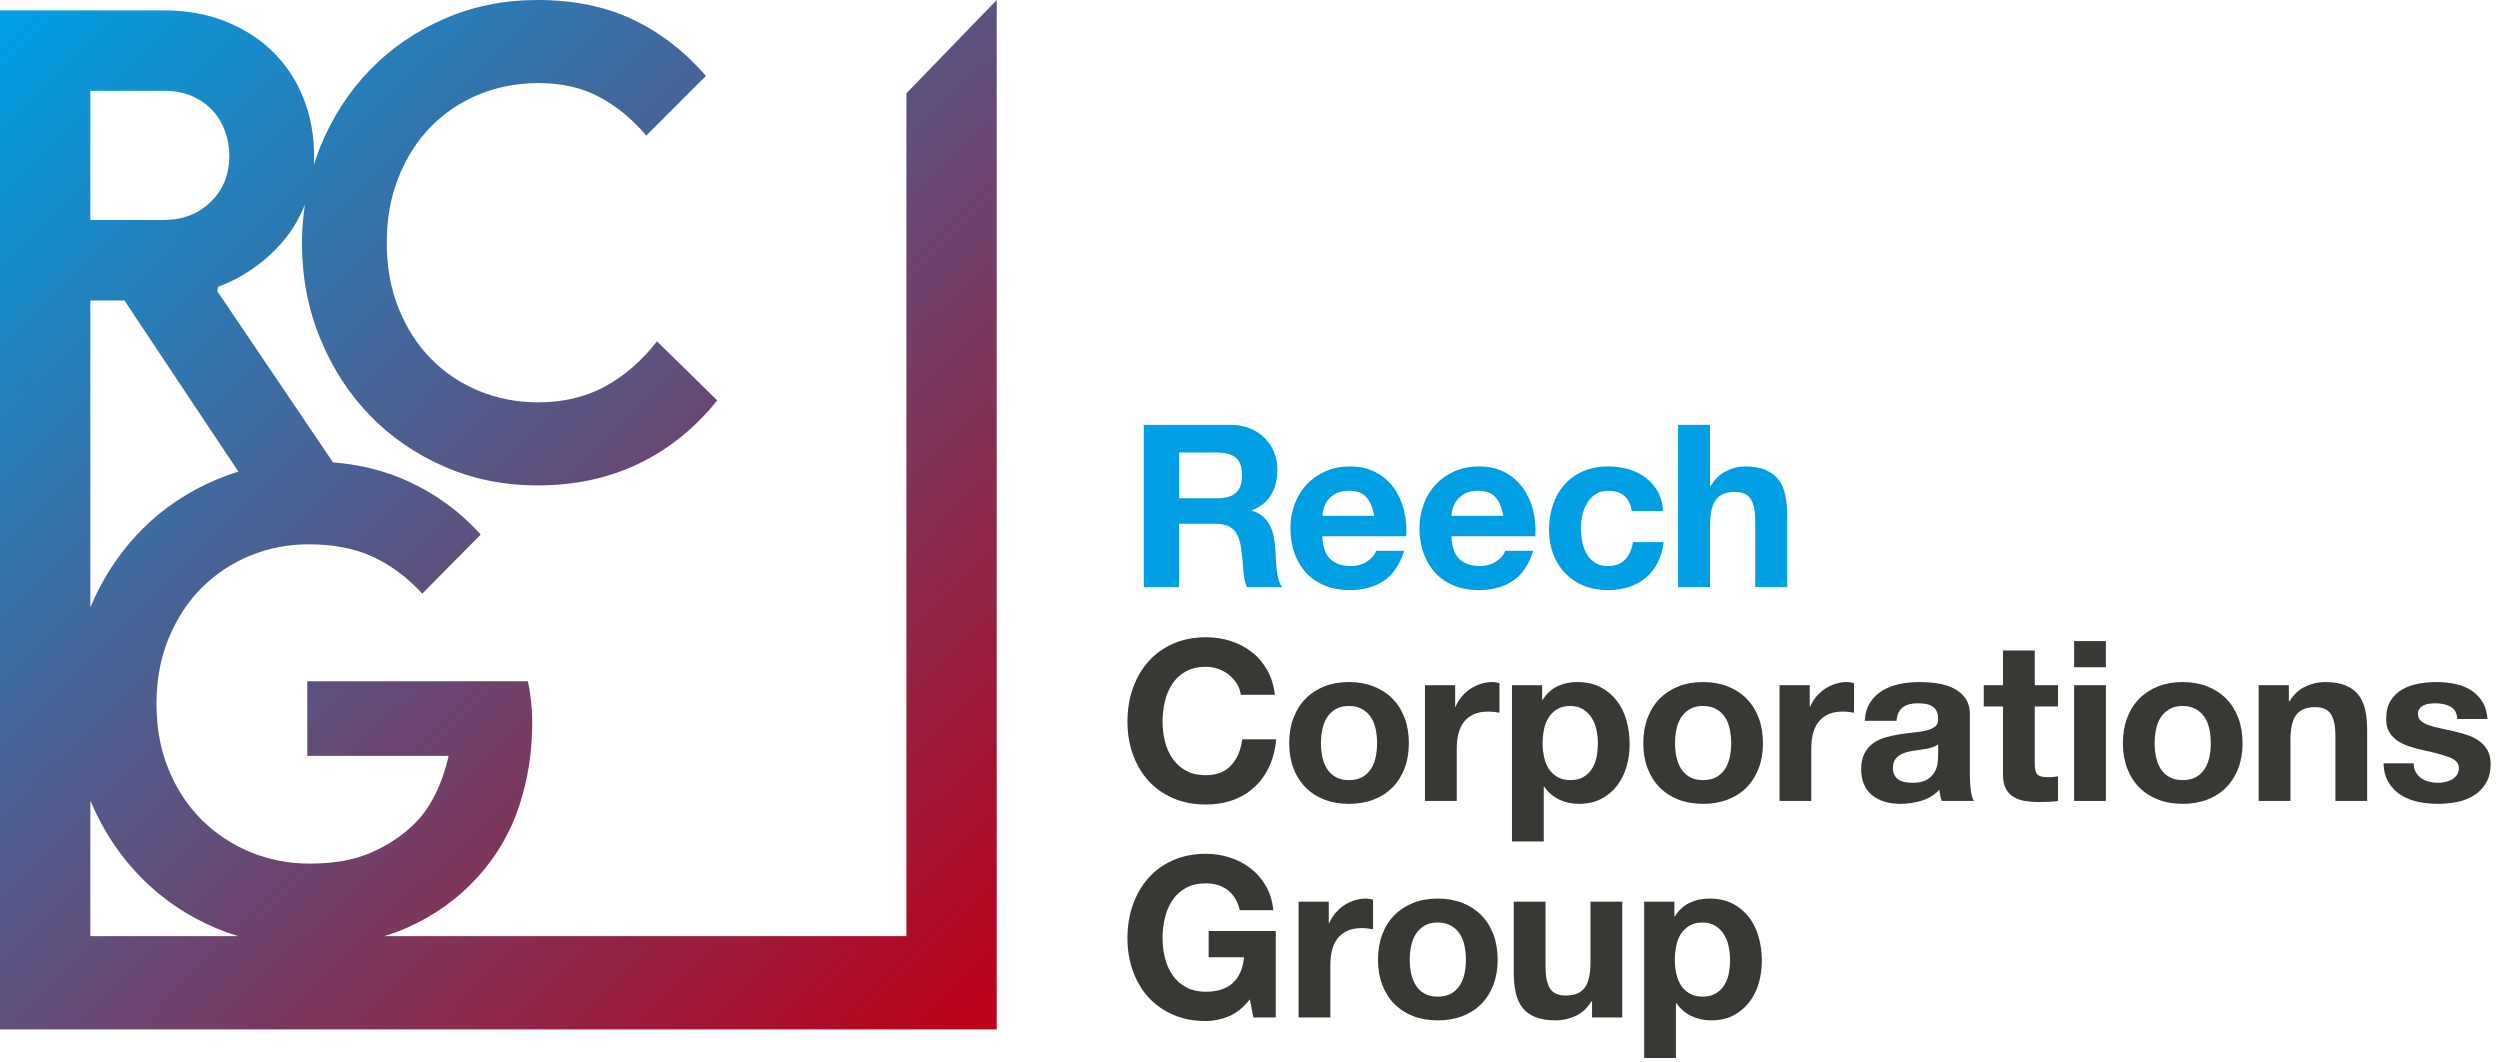 <?xml version="1.0" encoding="UTF-8"?> <svg xmlns="http://www.w3.org/2000/svg" xmlns:xlink="http://www.w3.org/1999/xlink" width="153px" height="65px" viewBox="0 0 153 65"><!-- Generator: Sketch 59.1 (86144) - https://sketch.com --><title>Group 3</title><desc>Created with Sketch.</desc><defs><linearGradient x1="2.628%" y1="0.519%" x2="97.372%" y2="99.481%" id="linearGradient-1"><stop stop-color="#009FE3" offset="0%"></stop><stop stop-color="#BC0119" offset="100%"></stop></linearGradient></defs><g id="Symbols" stroke="none" stroke-width="1" fill="none" fill-rule="evenodd"><g id="Footer" transform="translate(-274, -51)"><g id="Group-3" transform="translate(274, 51)"><path d="M61,0 L55.471,5.71 L55.471,57.29 L23.524,57.29 C23.964,57.155 24.392,57.001 24.804,56.823 C26.522,56.082 27.996,55.036 29.226,53.686 C30.38,52.415 31.226,50.972 31.764,49.357 C32.303,47.742 32.572,46.021 32.572,44.193 C32.572,43.744 32.546,43.294 32.494,42.844 C32.443,42.394 32.38,42.01 32.303,41.692 L18.805,41.692 L18.805,46.259 L27.458,46.259 C27.252,47.16 26.963,47.973 26.592,48.702 C26.221,49.43 25.778,50.032 25.266,50.508 C24.547,51.198 23.682,51.759 22.671,52.196 C21.657,52.633 20.421,52.852 18.96,52.852 C17.677,52.852 16.473,52.62 15.345,52.157 C14.216,51.694 13.223,51.038 12.364,50.191 C11.506,49.344 10.826,48.318 10.327,47.113 C9.827,45.909 9.577,44.565 9.577,43.082 C9.577,41.6 9.827,40.256 10.327,39.051 C10.826,37.846 11.499,36.82 12.345,35.973 C13.191,35.126 14.178,34.471 15.307,34.007 C16.434,33.545 17.625,33.312 18.882,33.312 C20.421,33.312 21.74,33.57 22.843,34.087 C23.945,34.603 24.944,35.351 25.842,36.331 L29.419,32.716 C28.162,31.314 26.656,30.214 24.901,29.42 C23.538,28.804 22.028,28.433 20.379,28.295 L13.305,17.832 L13.343,17.553 C14.137,17.262 14.894,16.859 15.612,16.342 C16.329,15.825 16.958,15.23 17.496,14.556 C17.982,13.946 18.36,13.263 18.659,12.524 C18.551,13.282 18.478,14.055 18.478,14.853 C18.478,16.945 18.85,18.897 19.594,20.711 C20.337,22.524 21.349,24.094 22.631,25.417 C23.913,26.741 25.432,27.787 27.189,28.555 C28.944,29.323 30.847,29.706 32.899,29.706 C35.181,29.706 37.243,29.263 39.09,28.376 C40.936,27.489 42.537,26.198 43.896,24.504 L40.205,20.889 C39.282,22.082 38.224,23.001 37.032,23.649 C35.84,24.3 34.475,24.623 32.937,24.623 C31.656,24.623 30.45,24.391 29.323,23.928 C28.194,23.464 27.214,22.81 26.381,21.962 C25.547,21.115 24.888,20.09 24.401,18.884 C23.913,17.679 23.67,16.337 23.67,14.853 C23.67,13.371 23.913,12.027 24.401,10.822 C24.888,9.618 25.547,8.592 26.381,7.744 C27.214,6.897 28.194,6.242 29.323,5.778 C30.45,5.315 31.656,5.084 32.937,5.084 C34.399,5.084 35.661,5.375 36.725,5.958 C37.788,6.539 38.731,7.322 39.551,8.3 L43.204,4.647 C41.897,3.137 40.403,1.986 38.724,1.191 C37.045,0.397 35.103,0 32.899,0 C30.847,0 28.944,0.384 27.189,1.151 C25.432,1.919 23.913,2.966 22.631,4.29 C21.349,5.614 20.337,7.182 19.594,8.995 C19.446,9.355 19.325,9.723 19.207,10.093 C19.217,9.934 19.226,9.774 19.226,9.611 C19.226,8.314 19.009,7.116 18.574,6.016 C18.137,4.918 17.516,3.971 16.708,3.177 C15.9,2.383 14.933,1.761 13.805,1.311 C12.676,0.861 11.421,0.635 10.036,0.635 L0,0.635 L0,29.071 L0,63 L61,63 L61,0 Z M14.59,28.864 C14.143,29.001 13.702,29.159 13.268,29.341 C11.499,30.082 9.962,31.115 8.654,32.439 C7.347,33.763 6.307,35.331 5.539,37.144 C5.535,37.153 5.533,37.163 5.529,37.172 L5.529,18.387 L7.613,18.387 L14.59,28.864 Z M10.075,5.559 C10.715,5.559 11.286,5.673 11.786,5.898 C12.286,6.122 12.702,6.421 13.036,6.792 C13.369,7.162 13.619,7.586 13.785,8.062 C13.953,8.538 14.036,9.028 14.036,9.532 C14.036,10.67 13.657,11.61 12.902,12.351 C12.145,13.092 11.177,13.463 9.998,13.463 L5.529,13.463 L5.529,5.559 L10.075,5.559 Z M5.529,48.992 C5.533,49.001 5.535,49.011 5.539,49.02 C6.307,50.834 7.347,52.402 8.654,53.725 C9.962,55.05 11.499,56.082 13.268,56.823 C13.692,57.001 14.124,57.155 14.562,57.29 L5.529,57.29 L5.529,48.992 Z" id="Fill-1" fill="url(#linearGradient-1)"></path><g id="Group-4" transform="translate(70, 26)" fill="#009FE3"><path d="M5.299,3.55271368e-15 C5.739,3.55271368e-15 6.136,0.071 6.489,0.216 C6.842,0.36 7.146,0.557 7.398,0.807 C7.65,1.057 7.842,1.347 7.976,1.676 C8.109,2.006 8.176,2.361 8.176,2.741 C8.176,3.325 8.053,3.831 7.81,4.258 C7.568,4.685 7.17,5.008 6.62,5.232 L6.62,5.259 C6.886,5.334 7.106,5.447 7.28,5.6 C7.454,5.753 7.597,5.934 7.707,6.142 C7.818,6.351 7.898,6.581 7.948,6.832 C7.998,7.082 8.032,7.333 8.051,7.583 C8.06,7.741 8.07,7.927 8.079,8.14 C8.088,8.353 8.104,8.571 8.127,8.793 C8.15,9.017 8.187,9.227 8.237,9.427 C8.288,9.626 8.363,9.796 8.464,9.934 L6.303,9.934 C6.184,9.62 6.111,9.243 6.083,8.808 C6.056,8.372 6.014,7.954 5.959,7.555 C5.886,7.036 5.73,6.656 5.491,6.414 C5.252,6.173 4.862,6.052 4.321,6.052 L2.161,6.052 L2.161,9.934 L-3.19744231e-14,9.934 L-3.19744231e-14,3.55271368e-15 L5.299,3.55271368e-15 Z M4.528,4.495 C5.023,4.495 5.396,4.382 5.643,4.16 C5.89,3.938 6.014,3.576 6.014,3.075 C6.014,2.593 5.89,2.243 5.643,2.024 C5.396,1.806 5.023,1.697 4.528,1.697 L2.161,1.697 L2.161,4.495 L4.528,4.495 Z" id="Fill-4"></path><path d="M11.409,8.209 C11.703,8.496 12.125,8.64 12.675,8.64 C13.069,8.64 13.409,8.541 13.694,8.341 C13.978,8.142 14.153,7.931 14.217,7.709 L15.937,7.709 C15.661,8.571 15.24,9.188 14.671,9.559 C14.101,9.93 13.414,10.115 12.607,10.115 C12.047,10.115 11.543,10.025 11.093,9.844 C10.643,9.663 10.263,9.406 9.95,9.072 C9.638,8.738 9.397,8.339 9.228,7.875 C9.058,7.412 8.974,6.901 8.974,6.345 C8.974,5.807 9.06,5.306 9.235,4.842 C9.409,4.378 9.657,3.977 9.978,3.639 C10.299,3.3 10.681,3.033 11.127,2.838 C11.571,2.643 12.065,2.546 12.607,2.546 C13.213,2.546 13.739,2.664 14.189,2.901 C14.638,3.137 15.008,3.455 15.297,3.854 C15.586,4.254 15.795,4.708 15.924,5.218 C16.051,5.728 16.097,6.261 16.061,6.818 L10.927,6.818 C10.955,7.458 11.116,7.922 11.409,8.209 M13.618,4.425 C13.384,4.164 13.028,4.035 12.551,4.035 C12.239,4.035 11.98,4.089 11.774,4.195 C11.567,4.302 11.403,4.434 11.278,4.591 C11.155,4.75 11.067,4.917 11.017,5.093 C10.967,5.269 10.936,5.426 10.927,5.566 L14.107,5.566 C14.015,5.064 13.851,4.685 13.618,4.425" id="Fill-6"></path><path d="M19.309,8.209 C19.602,8.496 20.024,8.64 20.575,8.64 C20.97,8.64 21.309,8.541 21.593,8.341 C21.878,8.142 22.052,7.931 22.117,7.709 L23.837,7.709 C23.561,8.571 23.14,9.188 22.571,9.559 C22.002,9.93 21.313,10.115 20.507,10.115 C19.947,10.115 19.442,10.025 18.992,9.844 C18.543,9.663 18.162,9.406 17.85,9.072 C17.538,8.738 17.297,8.339 17.128,7.875 C16.958,7.412 16.873,6.901 16.873,6.345 C16.873,5.807 16.96,5.306 17.134,4.842 C17.309,4.378 17.557,3.977 17.878,3.639 C18.199,3.3 18.581,3.033 19.027,2.838 C19.471,2.643 19.964,2.546 20.507,2.546 C21.112,2.546 21.639,2.664 22.089,2.901 C22.538,3.137 22.908,3.455 23.197,3.854 C23.485,4.254 23.694,4.708 23.823,5.218 C23.951,5.728 23.997,6.261 23.961,6.818 L18.827,6.818 C18.854,7.458 19.015,7.922 19.309,8.209 M21.518,4.425 C21.283,4.164 20.928,4.035 20.451,4.035 C20.139,4.035 19.88,4.089 19.673,4.195 C19.468,4.302 19.302,4.434 19.178,4.591 C19.054,4.75 18.967,4.917 18.917,5.093 C18.867,5.269 18.837,5.426 18.827,5.566 L22.007,5.566 C21.914,5.064 21.752,4.685 21.518,4.425" id="Fill-8"></path><path d="M28.42,4.035 C28.107,4.035 27.846,4.107 27.635,4.251 C27.424,4.395 27.252,4.58 27.12,4.807 C26.986,5.035 26.892,5.285 26.836,5.559 C26.782,5.832 26.754,6.103 26.754,6.373 C26.754,6.632 26.782,6.897 26.836,7.166 C26.892,7.435 26.982,7.678 27.105,7.896 C27.228,8.114 27.396,8.293 27.607,8.432 C27.818,8.571 28.075,8.641 28.378,8.641 C28.846,8.641 29.206,8.509 29.458,8.244 C29.711,7.98 29.87,7.624 29.934,7.18 L31.818,7.18 C31.691,8.135 31.324,8.863 30.718,9.363 C30.112,9.865 29.337,10.116 28.392,10.116 C27.86,10.116 27.372,10.025 26.926,9.844 C26.481,9.663 26.103,9.411 25.791,9.086 C25.478,8.761 25.236,8.375 25.062,7.924 C24.887,7.474 24.8,6.98 24.8,6.442 C24.8,5.885 24.88,5.368 25.041,4.891 C25.202,4.413 25.437,4 25.75,3.652 C26.062,3.305 26.442,3.033 26.892,2.838 C27.342,2.644 27.855,2.546 28.433,2.546 C28.855,2.546 29.262,2.602 29.652,2.713 C30.041,2.824 30.39,2.993 30.697,3.221 C31.004,3.449 31.255,3.731 31.447,4.069 C31.64,4.409 31.751,4.809 31.777,5.274 L29.865,5.274 C29.736,4.448 29.254,4.035 28.42,4.035" id="Fill-10"></path><path d="M34.654,3.55271368e-15 L34.654,3.743 L34.695,3.743 C34.943,3.325 35.259,3.022 35.645,2.831 C36.03,2.641 36.406,2.546 36.773,2.546 C37.296,2.546 37.725,2.618 38.06,2.762 C38.395,2.906 38.658,3.105 38.852,3.361 C39.044,3.616 39.179,3.926 39.257,4.292 C39.335,4.659 39.375,5.064 39.375,5.51 L39.375,9.934 L37.42,9.934 L37.42,5.872 C37.42,5.278 37.328,4.836 37.145,4.543 C36.962,4.25 36.636,4.104 36.168,4.104 C35.636,4.104 35.25,4.265 35.012,4.585 C34.773,4.905 34.654,5.431 34.654,6.164 L34.654,9.934 L32.699,9.934 L32.699,3.55271368e-15 L34.654,3.55271368e-15 Z" id="Fill-12"></path></g><g id="Group-10" transform="translate(69, 39)" fill="#373935"><path d="M6.695,2.844 C6.566,2.638 6.407,2.458 6.215,2.302 C6.024,2.147 5.807,2.026 5.565,1.939 C5.323,1.853 5.07,1.809 4.806,1.809 C4.322,1.809 3.91,1.903 3.573,2.09 C3.235,2.277 2.962,2.529 2.752,2.844 C2.542,3.159 2.388,3.518 2.293,3.92 C2.197,4.321 2.15,4.737 2.15,5.166 C2.15,5.577 2.197,5.977 2.293,6.366 C2.388,6.753 2.542,7.103 2.752,7.413 C2.962,7.724 3.235,7.973 3.573,8.161 C3.91,8.348 4.322,8.441 4.806,8.441 C5.462,8.441 5.976,8.241 6.345,7.839 C6.716,7.437 6.941,6.906 7.023,6.249 L9.104,6.249 C9.05,6.861 8.907,7.413 8.68,7.907 C8.452,8.4 8.15,8.82 7.777,9.167 C7.402,9.515 6.963,9.779 6.462,9.962 C5.96,10.145 5.408,10.236 4.806,10.236 C4.057,10.236 3.383,10.106 2.786,9.846 C2.188,9.585 1.684,9.227 1.273,8.771 C0.862,8.313 0.547,7.776 0.328,7.16 C0.109,6.543 3.55271368e-14,5.879 3.55271368e-14,5.166 C3.55271368e-14,4.435 0.109,3.757 0.328,3.132 C0.547,2.506 0.862,1.96 1.273,1.494 C1.684,1.028 2.188,0.663 2.786,0.398 C3.383,0.133 4.057,6.21724894e-15 4.806,6.21724894e-15 C5.344,6.21724894e-15 5.852,0.078 6.332,0.233 C6.811,0.389 7.239,0.614 7.619,0.911 C7.998,1.208 8.31,1.576 8.557,2.015 C8.802,2.453 8.958,2.955 9.022,3.522 L6.941,3.522 C6.905,3.275 6.822,3.05 6.695,2.844" id="Fill-14"></path><path d="M10.158,4.94 C10.332,4.479 10.578,4.086 10.898,3.762 C11.217,3.438 11.601,3.186 12.047,3.008 C12.495,2.83 12.997,2.741 13.554,2.741 C14.11,2.741 14.615,2.83 15.066,3.008 C15.518,3.186 15.903,3.438 16.223,3.762 C16.542,4.086 16.789,4.479 16.962,4.94 C17.136,5.402 17.222,5.915 17.222,6.482 C17.222,7.048 17.136,7.56 16.962,8.017 C16.789,8.473 16.542,8.864 16.223,9.188 C15.903,9.512 15.518,9.761 15.066,9.934 C14.615,10.109 14.11,10.196 13.554,10.196 C12.997,10.196 12.495,10.109 12.047,9.934 C11.601,9.761 11.217,9.512 10.898,9.188 C10.578,8.864 10.332,8.473 10.158,8.017 C9.985,7.56 9.899,7.048 9.899,6.482 C9.899,5.915 9.985,5.402 10.158,4.94 M11.924,7.311 C11.979,7.58 12.073,7.823 12.205,8.038 C12.337,8.252 12.512,8.423 12.732,8.551 C12.951,8.679 13.224,8.743 13.554,8.743 C13.882,8.743 14.158,8.679 14.381,8.551 C14.605,8.423 14.783,8.252 14.915,8.038 C15.048,7.823 15.142,7.58 15.196,7.311 C15.251,7.042 15.278,6.765 15.278,6.482 C15.278,6.199 15.251,5.92 15.196,5.646 C15.142,5.371 15.048,5.13 14.915,4.92 C14.783,4.71 14.605,4.538 14.381,4.406 C14.158,4.274 13.882,4.207 13.554,4.207 C13.224,4.207 12.951,4.274 12.732,4.406 C12.512,4.538 12.337,4.71 12.205,4.92 C12.073,5.13 11.979,5.371 11.924,5.646 C11.869,5.92 11.842,6.199 11.842,6.482 C11.842,6.765 11.869,7.042 11.924,7.311" id="Fill-16"></path><path d="M20.056,2.933 L20.056,4.248 L20.084,4.248 C20.174,4.029 20.298,3.826 20.453,3.638 C20.609,3.452 20.786,3.291 20.987,3.158 C21.188,3.026 21.402,2.923 21.63,2.851 C21.859,2.778 22.095,2.741 22.342,2.741 C22.47,2.741 22.612,2.764 22.766,2.809 L22.766,4.619 C22.676,4.6 22.566,4.584 22.438,4.57 C22.31,4.557 22.187,4.549 22.069,4.549 C21.713,4.549 21.411,4.609 21.165,4.728 C20.918,4.847 20.72,5.009 20.569,5.214 C20.419,5.42 20.312,5.66 20.247,5.934 C20.183,6.208 20.152,6.505 20.152,6.824 L20.152,10.017 L18.208,10.017 L18.208,2.933 L20.056,2.933 Z" id="Fill-18"></path><path d="M25.381,2.933 L25.381,3.837 L25.409,3.837 C25.647,3.453 25.947,3.174 26.312,3.001 C26.677,2.828 27.079,2.741 27.517,2.741 C28.074,2.741 28.552,2.846 28.955,3.056 C29.356,3.267 29.689,3.545 29.954,3.892 C30.218,4.239 30.415,4.643 30.543,5.105 C30.67,5.566 30.734,6.047 30.734,6.55 C30.734,7.026 30.67,7.482 30.543,7.921 C30.415,8.359 30.221,8.747 29.961,9.085 C29.701,9.423 29.377,9.693 28.989,9.894 C28.601,10.095 28.147,10.196 27.626,10.196 C27.189,10.196 26.785,10.107 26.415,9.928 C26.046,9.75 25.742,9.488 25.504,9.14 L25.478,9.14 L25.478,12.498 L23.533,12.498 L23.533,2.933 L25.381,2.933 Z M27.907,8.551 C28.121,8.423 28.295,8.256 28.428,8.051 C28.559,7.846 28.653,7.605 28.708,7.331 C28.762,7.057 28.79,6.779 28.79,6.496 C28.79,6.212 28.76,5.934 28.702,5.66 C28.642,5.386 28.544,5.142 28.407,4.926 C28.271,4.712 28.094,4.538 27.879,4.406 C27.665,4.274 27.403,4.207 27.092,4.207 C26.773,4.207 26.507,4.274 26.292,4.406 C26.078,4.538 25.904,4.71 25.772,4.92 C25.639,5.13 25.546,5.371 25.491,5.646 C25.437,5.92 25.409,6.203 25.409,6.496 C25.409,6.779 25.439,7.057 25.498,7.331 C25.557,7.605 25.653,7.846 25.785,8.051 C25.918,8.256 26.093,8.423 26.312,8.551 C26.531,8.679 26.796,8.743 27.107,8.743 C27.426,8.743 27.693,8.679 27.907,8.551 L27.907,8.551 Z" id="Fill-20"></path><path d="M31.829,4.94 C32.003,4.479 32.249,4.086 32.569,3.762 C32.888,3.438 33.272,3.186 33.718,3.008 C34.166,2.83 34.668,2.741 35.225,2.741 C35.781,2.741 36.286,2.83 36.738,3.008 C37.189,3.186 37.574,3.438 37.894,3.762 C38.213,4.086 38.46,4.479 38.633,4.94 C38.807,5.402 38.894,5.915 38.894,6.482 C38.894,7.048 38.807,7.56 38.633,8.017 C38.46,8.473 38.213,8.864 37.894,9.188 C37.574,9.512 37.189,9.761 36.738,9.934 C36.286,10.109 35.781,10.196 35.225,10.196 C34.668,10.196 34.166,10.109 33.718,9.934 C33.272,9.761 32.888,9.512 32.569,9.188 C32.249,8.864 32.003,8.473 31.829,8.017 C31.656,7.56 31.57,7.048 31.57,6.482 C31.57,5.915 31.656,5.402 31.829,4.94 M33.595,7.311 C33.65,7.58 33.744,7.823 33.876,8.038 C34.008,8.252 34.185,8.423 34.403,8.551 C34.622,8.679 34.896,8.743 35.225,8.743 C35.553,8.743 35.829,8.679 36.052,8.551 C36.276,8.423 36.455,8.252 36.586,8.038 C36.719,7.823 36.813,7.58 36.867,7.311 C36.922,7.042 36.95,6.765 36.95,6.482 C36.95,6.199 36.922,5.92 36.867,5.646 C36.813,5.371 36.719,5.13 36.586,4.92 C36.455,4.71 36.276,4.538 36.052,4.406 C35.829,4.274 35.553,4.207 35.225,4.207 C34.896,4.207 34.622,4.274 34.403,4.406 C34.185,4.538 34.008,4.71 33.876,4.92 C33.744,5.13 33.65,5.371 33.595,5.646 C33.54,5.92 33.514,6.199 33.514,6.482 C33.514,6.765 33.54,7.042 33.595,7.311" id="Fill-22"></path><path d="M41.755,2.933 L41.755,4.248 L41.782,4.248 C41.873,4.029 41.997,3.826 42.152,3.638 C42.307,3.452 42.484,3.291 42.685,3.158 C42.887,3.026 43.101,2.923 43.329,2.851 C43.558,2.778 43.794,2.741 44.041,2.741 C44.169,2.741 44.31,2.764 44.465,2.809 L44.465,4.619 C44.374,4.6 44.265,4.584 44.137,4.57 C44.008,4.557 43.886,4.549 43.768,4.549 C43.412,4.549 43.11,4.609 42.863,4.728 C42.617,4.847 42.419,5.009 42.268,5.214 C42.117,5.42 42.01,5.66 41.946,5.934 C41.882,6.208 41.851,6.505 41.851,6.824 L41.851,10.017 L39.907,10.017 L39.907,2.933 L41.755,2.933 Z" id="Fill-24"></path><path d="M45.122,5.111 C45.15,4.655 45.264,4.276 45.465,3.974 C45.665,3.673 45.92,3.43 46.231,3.248 C46.542,3.065 46.891,2.935 47.279,2.857 C47.667,2.78 48.057,2.741 48.449,2.741 C48.805,2.741 49.165,2.766 49.53,2.816 C49.896,2.867 50.229,2.965 50.53,3.111 C50.831,3.257 51.078,3.46 51.27,3.72 C51.461,3.982 51.557,4.326 51.557,4.755 L51.557,8.442 C51.557,8.761 51.575,9.067 51.611,9.359 C51.648,9.652 51.712,9.872 51.803,10.017 L49.832,10.017 C49.795,9.907 49.766,9.796 49.742,9.682 C49.72,9.567 49.704,9.451 49.695,9.332 C49.384,9.652 49.02,9.876 48.6,10.004 C48.18,10.132 47.751,10.196 47.313,10.196 C46.975,10.196 46.66,10.154 46.368,10.072 C46.076,9.99 45.821,9.862 45.601,9.689 C45.382,9.515 45.211,9.295 45.088,9.031 C44.964,8.766 44.904,8.45 44.904,8.085 C44.904,7.683 44.974,7.352 45.116,7.092 C45.257,6.832 45.44,6.624 45.663,6.468 C45.886,6.313 46.143,6.196 46.43,6.119 C46.717,6.041 47.007,5.979 47.299,5.934 C47.592,5.888 47.879,5.851 48.162,5.824 C48.445,5.797 48.696,5.755 48.915,5.701 C49.133,5.646 49.307,5.566 49.435,5.461 C49.562,5.356 49.622,5.202 49.613,5.002 C49.613,4.792 49.579,4.625 49.51,4.502 C49.442,4.378 49.35,4.283 49.236,4.214 C49.122,4.145 48.99,4.1 48.839,4.077 C48.689,4.054 48.527,4.042 48.353,4.042 C47.97,4.042 47.669,4.125 47.45,4.289 C47.23,4.454 47.103,4.728 47.067,5.111 L45.122,5.111 Z M49.613,6.55 C49.53,6.624 49.428,6.68 49.305,6.721 C49.182,6.762 49.049,6.797 48.908,6.824 C48.766,6.851 48.618,6.875 48.462,6.894 C48.308,6.911 48.152,6.934 47.997,6.962 C47.851,6.989 47.708,7.026 47.566,7.071 C47.425,7.117 47.301,7.178 47.196,7.256 C47.091,7.334 47.007,7.432 46.943,7.551 C46.879,7.669 46.848,7.82 46.848,8.003 C46.848,8.176 46.879,8.322 46.943,8.442 C47.007,8.561 47.094,8.654 47.204,8.722 C47.313,8.79 47.44,8.839 47.586,8.866 C47.733,8.893 47.883,8.907 48.038,8.907 C48.422,8.907 48.718,8.844 48.928,8.716 C49.138,8.588 49.293,8.434 49.394,8.256 C49.494,8.079 49.556,7.898 49.579,7.715 C49.601,7.533 49.613,7.386 49.613,7.277 L49.613,6.55 Z" id="Fill-26"></path><path d="M56.951,2.933 L56.951,4.234 L55.527,4.234 L55.527,7.743 C55.527,8.071 55.581,8.291 55.691,8.4 C55.8,8.51 56.02,8.565 56.348,8.565 C56.458,8.565 56.563,8.561 56.663,8.551 C56.764,8.542 56.859,8.528 56.951,8.51 L56.951,10.017 C56.786,10.045 56.604,10.063 56.403,10.072 C56.202,10.081 56.006,10.086 55.814,10.086 C55.513,10.086 55.227,10.066 54.959,10.024 C54.689,9.983 54.453,9.903 54.247,9.784 C54.042,9.666 53.879,9.497 53.761,9.277 C53.643,9.058 53.583,8.77 53.583,8.415 L53.583,4.234 L52.406,4.234 L52.406,2.933 L53.583,2.933 L53.583,0.808 L55.527,0.808 L55.527,2.933 L56.951,2.933 Z" id="Fill-28"></path><path d="M57.935,1.836 L59.88,1.836 L59.88,0.233 L57.935,0.233 L57.935,1.836 Z M57.937,10.018 L59.881,10.018 L59.881,2.934 L57.937,2.934 L57.937,10.018 Z" id="Fill-31"></path><path d="M61.181,4.94 C61.354,4.479 61.601,4.086 61.92,3.762 C62.239,3.438 62.623,3.186 63.069,3.008 C63.517,2.83 64.019,2.741 64.576,2.741 C65.132,2.741 65.637,2.83 66.088,3.008 C66.54,3.186 66.926,3.438 67.245,3.762 C67.565,4.086 67.811,4.479 67.985,4.94 C68.158,5.402 68.244,5.915 68.244,6.482 C68.244,7.048 68.158,7.56 67.985,8.017 C67.811,8.473 67.565,8.864 67.245,9.188 C66.926,9.512 66.54,9.761 66.088,9.934 C65.637,10.109 65.132,10.196 64.576,10.196 C64.019,10.196 63.517,10.109 63.069,9.934 C62.623,9.761 62.239,9.512 61.92,9.188 C61.601,8.864 61.354,8.473 61.181,8.017 C61.007,7.56 60.921,7.048 60.921,6.482 C60.921,5.915 61.007,5.402 61.181,4.94 M62.947,7.311 C63.001,7.58 63.095,7.823 63.227,8.038 C63.359,8.252 63.535,8.423 63.755,8.551 C63.974,8.679 64.248,8.743 64.576,8.743 C64.904,8.743 65.18,8.679 65.404,8.551 C65.627,8.423 65.806,8.252 65.938,8.038 C66.07,7.823 66.164,7.58 66.218,7.311 C66.274,7.042 66.301,6.765 66.301,6.482 C66.301,6.199 66.274,5.92 66.218,5.646 C66.164,5.371 66.07,5.13 65.938,4.92 C65.806,4.71 65.627,4.538 65.404,4.406 C65.18,4.274 64.904,4.207 64.576,4.207 C64.248,4.207 63.974,4.274 63.755,4.406 C63.535,4.538 63.359,4.71 63.227,4.92 C63.095,5.13 63.001,5.371 62.947,5.646 C62.891,5.92 62.864,6.199 62.864,6.482 C62.864,6.765 62.891,7.042 62.947,7.311" id="Fill-32"></path><path d="M71.079,2.933 L71.079,3.92 L71.119,3.92 C71.366,3.508 71.685,3.209 72.078,3.022 C72.47,2.834 72.872,2.741 73.282,2.741 C73.803,2.741 74.23,2.812 74.562,2.953 C74.896,3.095 75.158,3.291 75.35,3.543 C75.542,3.794 75.676,4.1 75.754,4.46 C75.831,4.821 75.87,5.221 75.87,5.66 L75.87,10.017 L73.926,10.017 L73.926,6.016 C73.926,5.431 73.835,4.996 73.653,4.707 C73.469,4.419 73.145,4.276 72.68,4.276 C72.151,4.276 71.767,4.433 71.531,4.749 C71.293,5.064 71.175,5.583 71.175,6.304 L71.175,10.017 L69.231,10.017 L69.231,2.933 L71.079,2.933 Z" id="Fill-34"></path><path d="M78.847,8.257 C78.934,8.407 79.046,8.531 79.182,8.627 C79.319,8.722 79.477,8.793 79.655,8.839 C79.833,8.885 80.018,8.908 80.209,8.908 C80.346,8.908 80.49,8.891 80.641,8.859 C80.792,8.827 80.929,8.778 81.051,8.708 C81.175,8.64 81.277,8.549 81.36,8.434 C81.442,8.32 81.484,8.176 81.484,8.003 C81.484,7.711 81.289,7.492 80.901,7.345 C80.513,7.199 79.973,7.053 79.279,6.907 C78.996,6.843 78.719,6.767 78.451,6.68 C78.181,6.594 77.941,6.48 77.731,6.338 C77.522,6.196 77.353,6.018 77.225,5.804 C77.098,5.589 77.034,5.326 77.034,5.016 C77.034,4.559 77.122,4.184 77.3,3.892 C77.478,3.599 77.713,3.37 78.005,3.201 C78.297,3.032 78.626,2.912 78.991,2.844 C79.356,2.775 79.731,2.741 80.114,2.741 C80.498,2.741 80.869,2.778 81.229,2.851 C81.59,2.923 81.911,3.047 82.195,3.22 C82.477,3.395 82.713,3.625 82.899,3.912 C83.086,4.201 83.199,4.563 83.235,5.002 L81.387,5.002 C81.36,4.627 81.218,4.374 80.963,4.242 C80.707,4.11 80.406,4.042 80.059,4.042 C79.949,4.042 79.831,4.05 79.703,4.063 C79.575,4.077 79.459,4.106 79.354,4.153 C79.249,4.198 79.16,4.264 79.087,4.351 C79.014,4.438 78.978,4.555 78.978,4.701 C78.978,4.874 79.041,5.016 79.169,5.126 C79.296,5.235 79.463,5.324 79.669,5.392 C79.874,5.46 80.11,5.523 80.374,5.577 C80.638,5.633 80.908,5.692 81.182,5.755 C81.465,5.819 81.741,5.897 82.01,5.988 C82.279,6.08 82.519,6.201 82.728,6.352 C82.938,6.503 83.107,6.69 83.235,6.913 C83.362,7.137 83.427,7.414 83.427,7.743 C83.427,8.209 83.334,8.599 83.146,8.914 C82.959,9.229 82.715,9.483 82.414,9.675 C82.112,9.866 81.768,10.002 81.381,10.079 C80.992,10.157 80.597,10.196 80.196,10.196 C79.785,10.196 79.384,10.155 78.991,10.072 C78.599,9.99 78.25,9.853 77.943,9.661 C77.638,9.469 77.387,9.215 77.191,8.9 C76.994,8.585 76.888,8.19 76.869,7.715 L78.717,7.715 C78.717,7.925 78.76,8.106 78.847,8.257" id="Fill-36"></path><path d="M6.215,23.193 C5.75,23.389 5.28,23.488 4.805,23.488 C4.057,23.488 3.384,23.358 2.786,23.097 C2.188,22.837 1.684,22.478 1.274,22.021 C0.863,21.565 0.548,21.028 0.329,20.411 C0.11,19.795 0,19.131 0,18.418 C0,17.687 0.11,17.009 0.329,16.382 C0.548,15.757 0.863,15.211 1.274,14.745 C1.684,14.28 2.188,13.915 2.786,13.649 C3.384,13.384 4.057,13.252 4.805,13.252 C5.307,13.252 5.793,13.327 6.263,13.478 C6.734,13.629 7.158,13.85 7.536,14.142 C7.915,14.435 8.228,14.795 8.474,15.225 C8.721,15.654 8.871,16.147 8.927,16.704 L6.873,16.704 C6.745,16.157 6.498,15.745 6.134,15.471 C5.768,15.197 5.326,15.061 4.805,15.061 C4.322,15.061 3.911,15.154 3.574,15.341 C3.236,15.529 2.961,15.78 2.751,16.095 C2.541,16.411 2.389,16.769 2.293,17.171 C2.198,17.573 2.149,17.989 2.149,18.418 C2.149,18.829 2.198,19.228 2.293,19.616 C2.389,20.005 2.541,20.355 2.751,20.665 C2.961,20.976 3.236,21.225 3.574,21.411 C3.911,21.599 4.322,21.693 4.805,21.693 C5.517,21.693 6.067,21.512 6.455,21.151 C6.843,20.79 7.069,20.267 7.133,19.583 L4.97,19.583 L4.97,17.979 L9.077,17.979 L9.077,23.268 L7.707,23.268 L7.489,22.159 C7.105,22.652 6.681,22.997 6.215,23.193" id="Fill-38"></path><path d="M12.321,16.184 L12.321,17.499 L12.349,17.499 C12.439,17.28 12.563,17.077 12.718,16.889 C12.874,16.703 13.052,16.543 13.252,16.409 C13.453,16.277 13.667,16.174 13.896,16.102 C14.124,16.029 14.361,15.992 14.608,15.992 C14.735,15.992 14.876,16.015 15.032,16.061 L15.032,17.87 C14.94,17.851 14.831,17.835 14.703,17.821 C14.576,17.808 14.452,17.8 14.334,17.8 C13.978,17.8 13.676,17.86 13.43,17.979 C13.183,18.098 12.985,18.26 12.835,18.466 C12.683,18.671 12.576,18.911 12.512,19.185 C12.448,19.459 12.417,19.756 12.417,20.075 L12.417,23.268 L10.473,23.268 L10.473,16.184 L12.321,16.184 Z" id="Fill-40"></path><path d="M15.593,18.192 C15.767,17.73 16.013,17.337 16.332,17.013 C16.652,16.689 17.035,16.438 17.482,16.259 C17.93,16.081 18.431,15.992 18.988,15.992 C19.544,15.992 20.049,16.081 20.5,16.259 C20.952,16.438 21.338,16.689 21.658,17.013 C21.977,17.337 22.224,17.73 22.397,18.192 C22.571,18.653 22.657,19.167 22.657,19.733 C22.657,20.3 22.571,20.811 22.397,21.268 C22.224,21.724 21.977,22.115 21.658,22.439 C21.338,22.763 20.952,23.012 20.5,23.186 C20.049,23.36 19.544,23.447 18.988,23.447 C18.431,23.447 17.93,23.36 17.482,23.186 C17.035,23.012 16.652,22.763 16.332,22.439 C16.013,22.115 15.767,21.724 15.593,21.268 C15.42,20.811 15.333,20.3 15.333,19.733 C15.333,19.167 15.42,18.653 15.593,18.192 M17.359,20.562 C17.413,20.832 17.507,21.074 17.64,21.289 C17.772,21.503 17.947,21.675 18.167,21.802 C18.386,21.93 18.66,21.994 18.988,21.994 C19.317,21.994 19.593,21.93 19.816,21.802 C20.04,21.675 20.217,21.503 20.35,21.289 C20.483,21.074 20.577,20.832 20.631,20.562 C20.686,20.293 20.714,20.016 20.714,19.733 C20.714,19.45 20.686,19.171 20.631,18.897 C20.577,18.623 20.483,18.381 20.35,18.171 C20.217,17.961 20.04,17.79 19.816,17.658 C19.593,17.525 19.317,17.458 18.988,17.458 C18.66,17.458 18.386,17.525 18.167,17.658 C17.947,17.79 17.772,17.961 17.64,18.171 C17.507,18.381 17.413,18.623 17.359,18.897 C17.304,19.171 17.276,19.45 17.276,19.733 C17.276,20.016 17.304,20.293 17.359,20.562" id="Fill-42"></path><path d="M28.434,23.268 L28.434,22.281 L28.394,22.281 C28.147,22.693 27.828,22.99 27.435,23.173 C27.042,23.355 26.641,23.447 26.231,23.447 C25.71,23.447 25.283,23.378 24.951,23.241 C24.617,23.104 24.355,22.91 24.163,22.658 C23.971,22.407 23.837,22.102 23.759,21.741 C23.682,21.38 23.643,20.98 23.643,20.542 L23.643,16.184 L25.587,16.184 L25.587,20.185 C25.587,20.77 25.678,21.206 25.86,21.494 C26.043,21.782 26.368,21.925 26.833,21.925 C27.362,21.925 27.745,21.768 27.982,21.453 C28.22,21.137 28.338,20.62 28.338,19.897 L28.338,16.184 L30.282,16.184 L30.282,23.268 L28.434,23.268 Z" id="Fill-44"></path><path d="M33.472,16.184 L33.472,17.089 L33.5,17.089 C33.737,16.704 34.038,16.426 34.403,16.252 C34.769,16.079 35.17,15.992 35.607,15.992 C36.165,15.992 36.643,16.097 37.045,16.308 C37.447,16.518 37.779,16.796 38.045,17.143 C38.309,17.491 38.505,17.895 38.634,18.356 C38.761,18.818 38.825,19.299 38.825,19.801 C38.825,20.277 38.761,20.733 38.634,21.172 C38.505,21.611 38.312,21.998 38.051,22.336 C37.791,22.674 37.468,22.944 37.08,23.146 C36.692,23.346 36.237,23.447 35.717,23.447 C35.279,23.447 34.876,23.358 34.506,23.179 C34.136,23.002 33.832,22.739 33.596,22.392 L33.568,22.392 L33.568,25.749 L31.624,25.749 L31.624,16.184 L33.472,16.184 Z M35.998,21.802 C36.212,21.674 36.386,21.508 36.518,21.302 C36.651,21.097 36.744,20.857 36.799,20.582 C36.854,20.308 36.881,20.03 36.881,19.747 C36.881,19.463 36.851,19.185 36.792,18.911 C36.733,18.637 36.634,18.393 36.498,18.177 C36.361,17.963 36.186,17.79 35.97,17.657 C35.756,17.525 35.494,17.458 35.183,17.458 C34.864,17.458 34.597,17.525 34.383,17.657 C34.168,17.79 33.995,17.961 33.862,18.171 C33.73,18.381 33.637,18.623 33.582,18.897 C33.527,19.171 33.5,19.455 33.5,19.747 C33.5,20.03 33.53,20.308 33.588,20.582 C33.648,20.857 33.744,21.097 33.876,21.302 C34.008,21.508 34.184,21.674 34.403,21.802 C34.623,21.93 34.887,21.994 35.197,21.994 C35.517,21.994 35.783,21.93 35.998,21.802 L35.998,21.802 Z" id="Fill-46"></path></g></g></g></g></svg> 